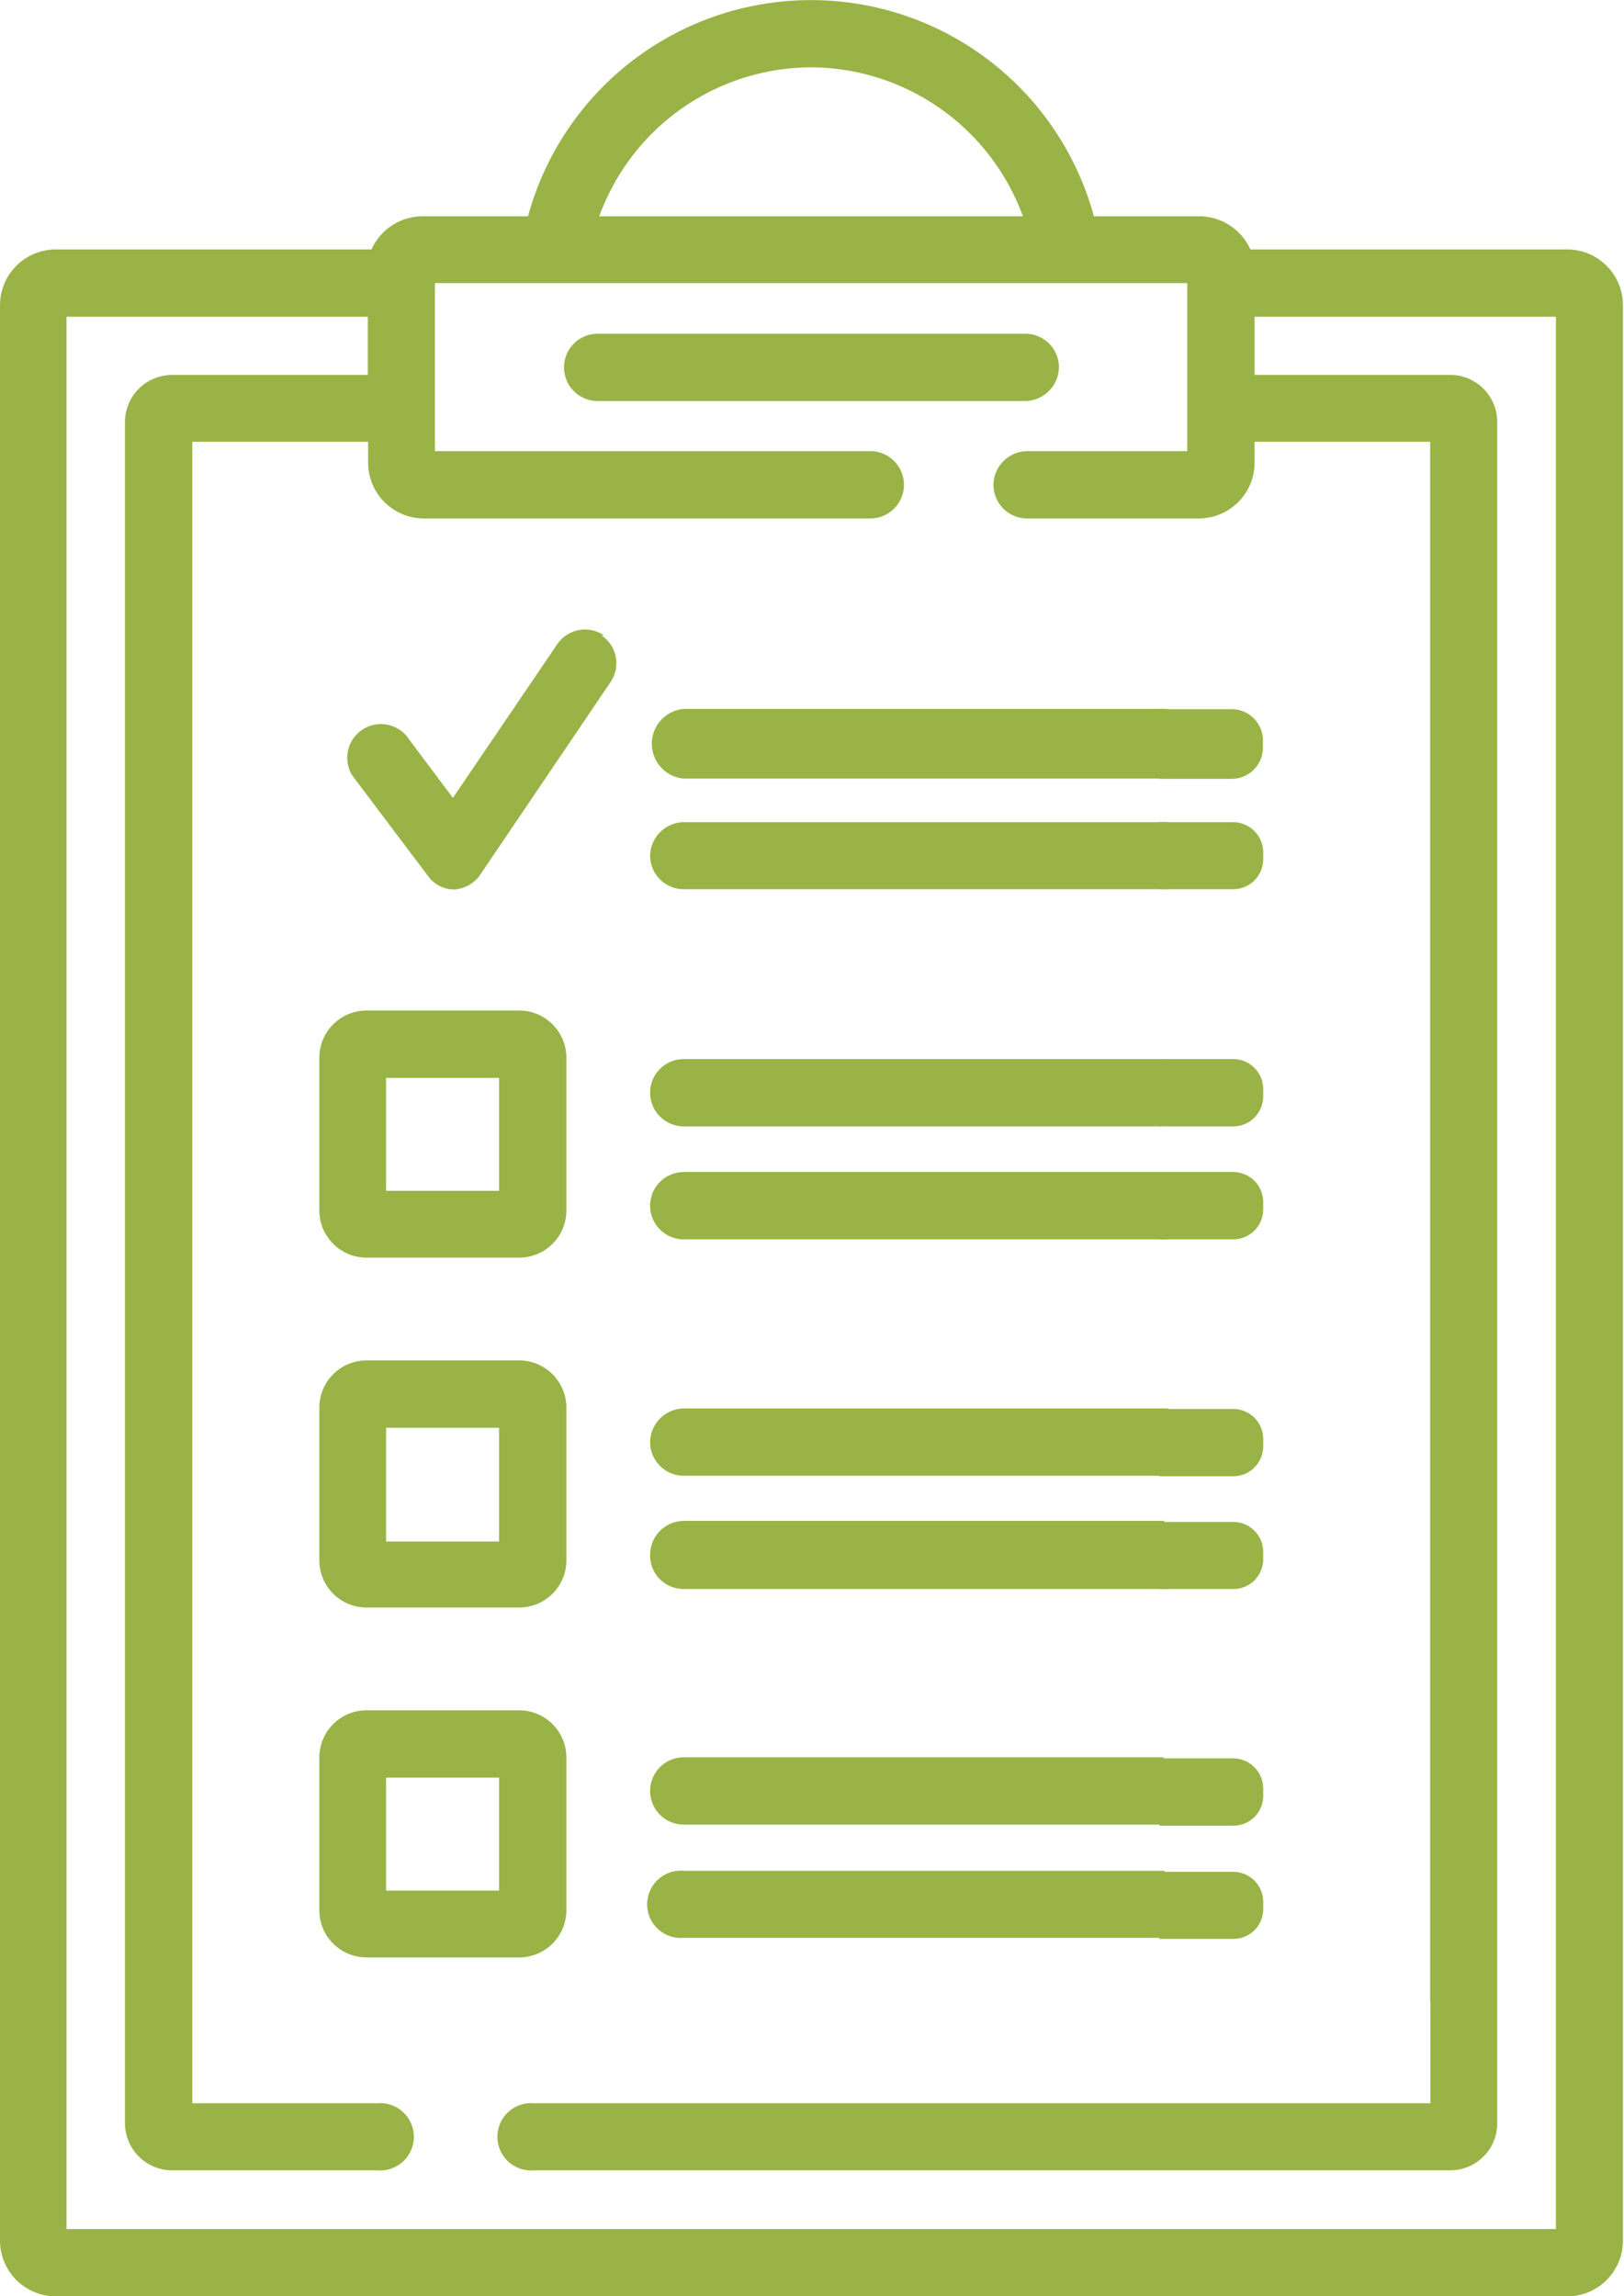 <svg id="Capa_1" data-name="Capa 1" xmlns="http://www.w3.org/2000/svg" viewBox="0 0 62.25 88"><defs><style>.cls-1{fill:#99b346;}</style></defs><title>requerimiento</title><path class="cls-1" d="M38.7,44.65H32.83a1.81,1.81,0,0,0-1.8,1.8v5.87a1.81,1.81,0,0,0,1.8,1.8H38.7a1.81,1.81,0,0,0,1.8-1.8V46.45a1.81,1.81,0,0,0-1.8-1.8Zm-.78,6.91H33.59V47.23h4.33Z" transform="translate(-18.79 -5.92)"/><path class="cls-1" d="M38.7,58.06H32.83a1.81,1.81,0,0,0-1.8,1.8v5.87a1.81,1.81,0,0,0,1.8,1.8H38.7a1.81,1.81,0,0,0,1.8-1.8V59.86a1.81,1.81,0,0,0-1.8-1.8ZM37.92,65H33.59V60.64h4.33Z" transform="translate(-18.79 -5.92)"/><path class="cls-1" d="M38.7,71.47H32.83a1.81,1.81,0,0,0-1.8,1.8v5.87a1.81,1.81,0,0,0,1.8,1.8H38.7a1.81,1.81,0,0,0,1.8-1.8V73.27a1.81,1.81,0,0,0-1.8-1.8Zm-.78,6.91H33.59V74.05h4.33Z" transform="translate(-18.79 -5.92)"/><path class="cls-1" d="M41.94,30.27a1.29,1.29,0,0,0-1.79.34l-4,5.89-1.79-2.39a1.29,1.29,0,0,0-2.06,1.54l2.9,3.85a1.24,1.24,0,0,0,1,.51h0a1.3,1.3,0,0,0,1-.57l5-7.39a1.28,1.28,0,0,0-.36-1.78Z" transform="translate(-18.79 -5.92)"/><path class="cls-1" d="M59.38,20a1.29,1.29,0,0,0-1.29-1.29H41.7a1.29,1.29,0,1,0,0,2.58H58.07A1.31,1.31,0,0,0,59.38,20Z" transform="translate(-18.79 -5.92)"/><path class="cls-1" d="M81,30.24V17.63a2.14,2.14,0,0,0-2.14-2.15H66.72a2.16,2.16,0,0,0-2-1.27h-4a11.24,11.24,0,0,0-21.69,0h-4a2.15,2.15,0,0,0-2,1.27H20.93a2.14,2.14,0,0,0-2.14,2.15V91.78a2.14,2.14,0,0,0,2.14,2.15h58A2.14,2.14,0,0,0,81,91.78V30.24ZM49.89,8.5A8.69,8.69,0,0,1,58,14.21H41.76A8.67,8.67,0,0,1,49.89,8.5ZM73.62,82.62v3.91H39.26a1.29,1.29,0,1,0,0,2.57H74.39a1.8,1.8,0,0,0,1.79-1.8V22.09a1.8,1.8,0,0,0-1.79-1.8H66.88V18.06H78.43V91.35H21.34V18.06H32.89v2.23H25.38a1.81,1.81,0,0,0-1.8,1.8V87.3a1.81,1.81,0,0,0,1.8,1.8h7.87a1.29,1.29,0,1,0,0-2.57H26.16V22.85H32.9v.8a2.14,2.14,0,0,0,2.15,2.14h17.1a1.29,1.29,0,1,0,0-2.58H35.46V16.77H64.3v6.44H58.16a1.31,1.31,0,0,0-1.29,1.29,1.29,1.29,0,0,0,1.29,1.29h6.58a2.14,2.14,0,0,0,2.14-2.14v-.8h6.73V82.62Zm-10.2-5H45a1.29,1.29,0,1,0,0,2.57H63.54m-.15-6.92H45a1.29,1.29,0,0,0,0,2.58H63.54m-.13-11.64H45a1.3,1.3,0,0,0-1.29,1.29A1.28,1.28,0,0,0,45,66.82H63.56m0-6.92H45a1.31,1.31,0,0,0-1.29,1.29A1.29,1.29,0,0,0,45,62.48H63.56m0-11.64H45a1.29,1.29,0,0,0,0,2.58H63.53m-.21-6.91H45a1.29,1.29,0,0,0,0,2.58H63.33m.21-11.66H45a1.31,1.31,0,0,0-1.29,1.29A1.29,1.29,0,0,0,45,40H63.54m0-6.91H45a1.34,1.34,0,0,0,0,2.67H63.51" transform="translate(-18.79 -5.92)"/><path class="cls-1" d="M66.06,40H63.23V37.43h2.83a1.16,1.16,0,0,1,1.15,1.15v.26A1.15,1.15,0,0,1,66.06,40Z" transform="translate(-18.79 -5.92)"/><path class="cls-1" d="M66.06,49.09H63.23V46.51h2.83a1.15,1.15,0,0,1,1.15,1.15v.26A1.15,1.15,0,0,1,66.06,49.09Z" transform="translate(-18.79 -5.92)"/><path class="cls-1" d="M66.06,53.42H63.23V50.84h2.83A1.15,1.15,0,0,1,67.21,52v.26A1.15,1.15,0,0,1,66.06,53.42Z" transform="translate(-18.79 -5.92)"/><path class="cls-1" d="M66.06,62.5H63.23V59.92h2.83a1.15,1.15,0,0,1,1.15,1.15v.26A1.15,1.15,0,0,1,66.06,62.5Z" transform="translate(-18.79 -5.92)"/><path class="cls-1" d="M66.06,66.82H63.23V64.25h2.83a1.15,1.15,0,0,1,1.15,1.15v.26A1.14,1.14,0,0,1,66.06,66.82Z" transform="translate(-18.79 -5.92)"/><path class="cls-1" d="M66.06,80.23H63.23V77.66h2.83a1.15,1.15,0,0,1,1.15,1.15v.25A1.14,1.14,0,0,1,66.06,80.23Z" transform="translate(-18.79 -5.92)"/><path class="cls-1" d="M66.06,75.89H63.23V73.31h2.83a1.16,1.16,0,0,1,1.15,1.16v.25A1.14,1.14,0,0,1,66.06,75.89Z" transform="translate(-18.79 -5.92)"/><path class="cls-1" d="M66,35.77H63.24V33.1H66a1.2,1.2,0,0,1,1.2,1.2v.27A1.2,1.2,0,0,1,66,35.77Z" transform="translate(-18.79 -5.92)"/></svg>